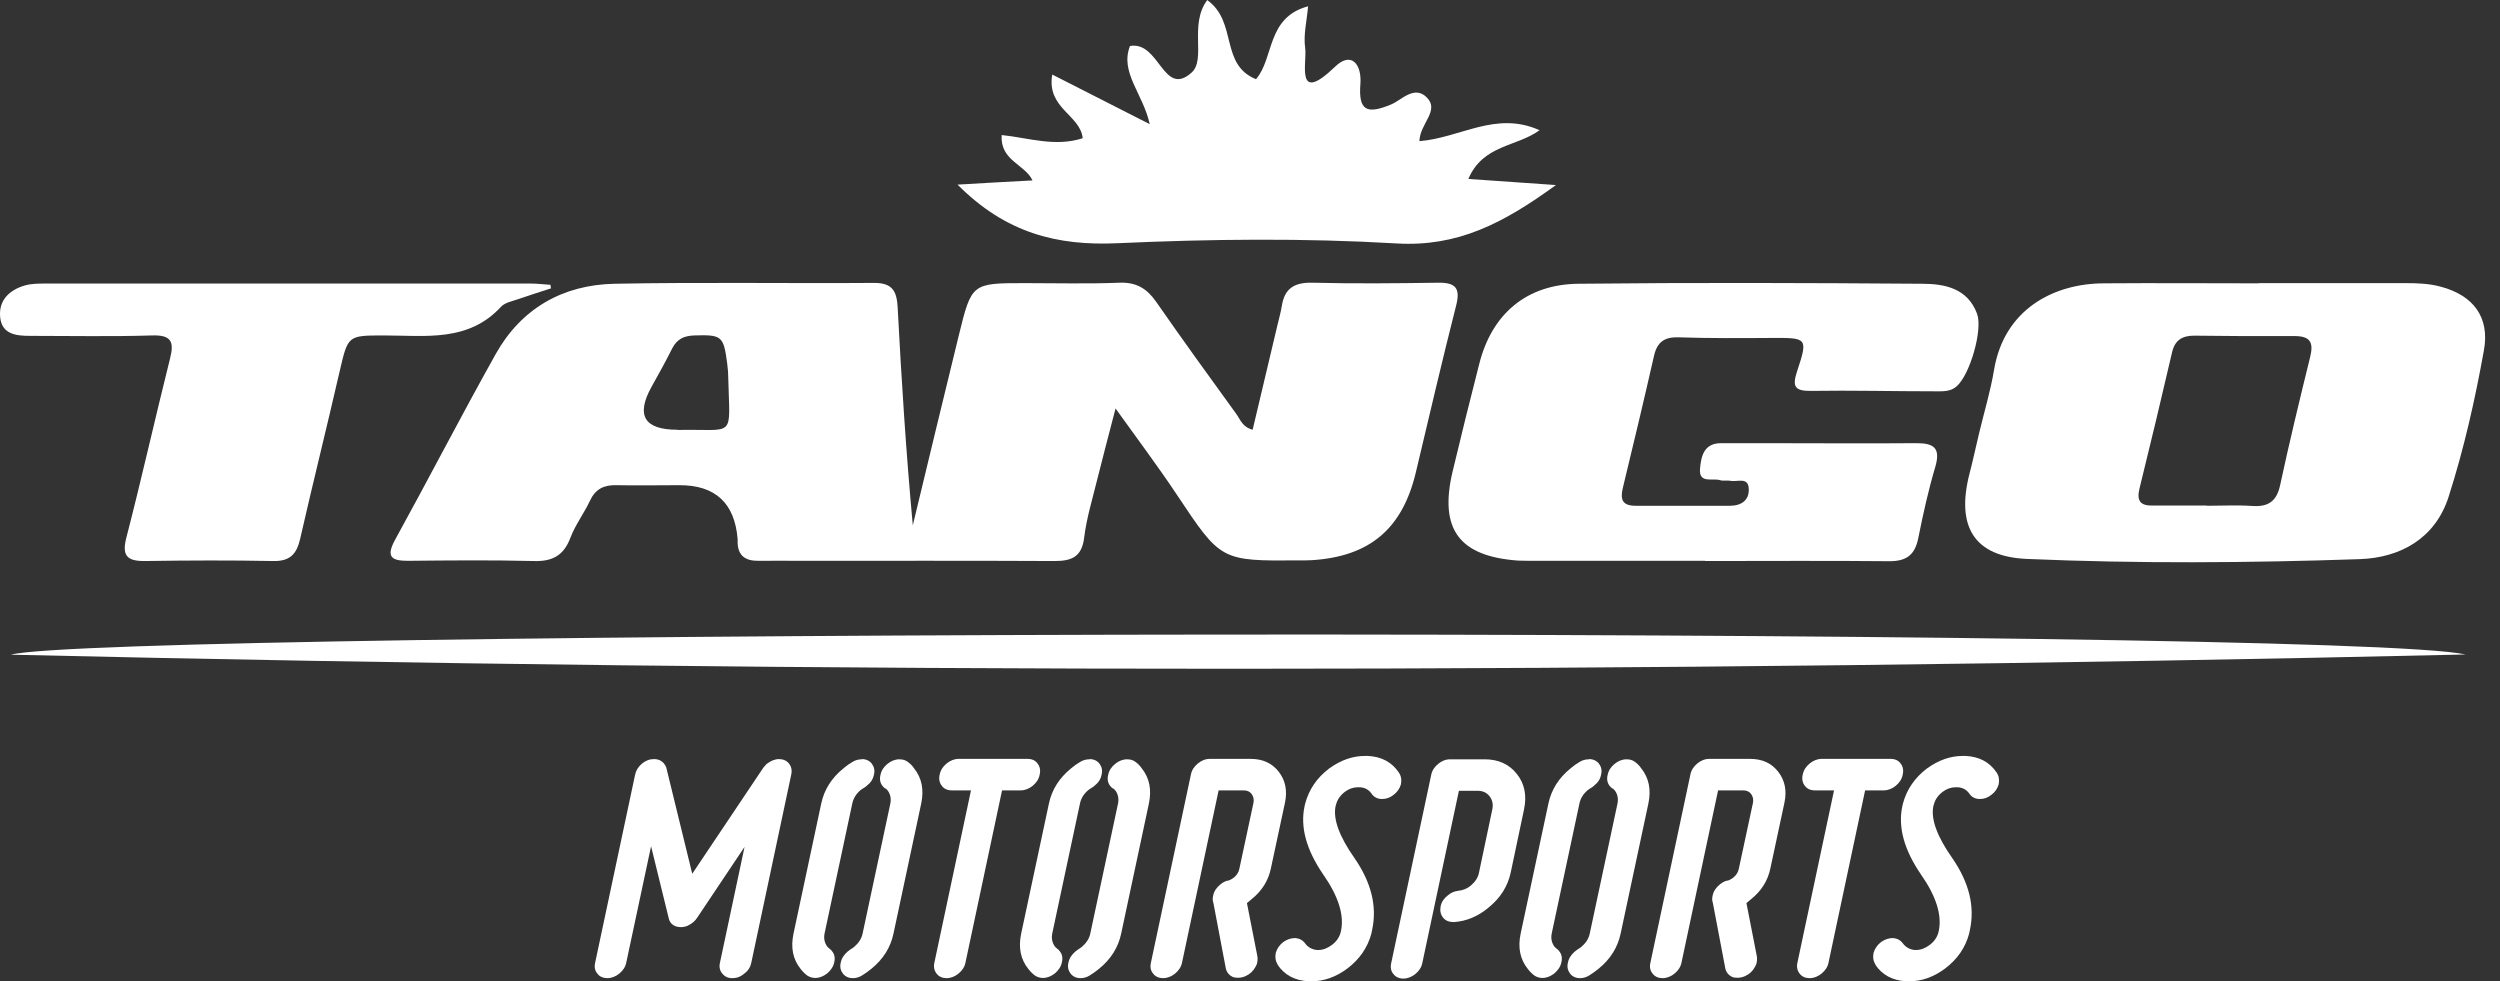 <svg width="107" height="42" viewBox="0 0 107 42" fill="none" xmlns="http://www.w3.org/2000/svg">
<rect x="0" y="0" width="107" height="42" fill="#333333" stroke="none"/>
<path d="M105.529 28.012C70.307 28.821 35.157 28.83 0.466 28.021C4.313 26.951 100.099 26.798 105.529 28.012Z" fill="white"/>
<path d="M51.689 0.018C52.966 0.953 52.211 2.769 53.757 3.389C54.539 2.49 54.197 0.746 55.986 0.27C55.932 0.899 55.78 1.492 55.861 2.05C55.95 2.679 55.42 4.513 57.146 2.85C57.847 2.176 58.288 2.769 58.225 3.587C58.135 4.738 58.494 4.908 59.546 4.468C59.978 4.288 60.535 3.632 61.066 4.171C61.632 4.738 60.769 5.286 60.751 6.041C62.495 5.906 64.023 4.729 65.893 5.574C64.904 6.293 63.475 6.185 62.846 7.659C64.014 7.74 65.129 7.821 66.594 7.92C64.32 9.574 62.378 10.572 59.771 10.419C55.797 10.185 51.806 10.23 47.824 10.41C45.244 10.527 43.05 9.979 40.983 7.902C42.178 7.83 43.167 7.776 44.192 7.722C43.85 7.012 42.807 6.886 42.87 5.78C44.021 5.897 45.154 6.302 46.34 5.915C46.233 4.908 44.785 4.639 45.037 3.191C46.376 3.875 47.644 4.522 49.208 5.313C48.92 4 47.922 3.101 48.363 1.969C49.631 1.744 49.783 4.189 50.997 3.11C51.635 2.544 50.88 1.061 51.671 0L51.689 0.018Z" fill="white"/>
<path d="M47.743 17.494C47.437 18.681 47.185 19.616 46.952 20.559C46.754 21.369 46.502 22.187 46.403 23.005C46.304 23.832 45.873 24.012 45.136 24.012C41.513 23.994 37.89 24.003 34.267 24.003C33.665 24.003 33.072 23.994 32.469 24.003C31.885 24.012 31.561 23.769 31.57 23.157C31.57 23.131 31.57 23.095 31.57 23.068C31.444 21.533 30.617 20.766 29.089 20.766C28.19 20.766 27.291 20.784 26.392 20.766C25.853 20.748 25.484 20.928 25.25 21.431C24.999 21.971 24.621 22.465 24.414 23.014C24.127 23.778 23.641 24.038 22.841 24.012C21.043 23.967 19.254 23.985 17.456 24.003C16.764 24.003 16.512 23.841 16.899 23.122C18.355 20.479 19.74 17.791 21.214 15.157C22.311 13.197 24.091 12.19 26.302 12.145C30.015 12.073 33.728 12.136 37.431 12.109C38.205 12.109 38.384 12.478 38.42 13.161C38.582 16.262 38.78 19.364 39.068 22.483C39.724 19.759 40.38 17.035 41.045 14.321C41.585 12.118 41.603 12.118 43.877 12.118C45.226 12.118 46.574 12.154 47.913 12.1C48.624 12.073 49.082 12.343 49.478 12.909C50.602 14.527 51.761 16.128 52.921 17.728C53.083 17.953 53.172 18.276 53.613 18.393C53.973 16.883 54.323 15.381 54.683 13.88C54.746 13.619 54.818 13.359 54.863 13.089C54.98 12.334 55.411 12.082 56.175 12.1C57.973 12.145 59.762 12.127 61.56 12.1C62.297 12.091 62.513 12.334 62.324 13.071C61.722 15.444 61.164 17.836 60.598 20.218C60.023 22.636 58.62 23.823 56.139 23.976C55.959 23.985 55.78 23.985 55.6 23.985C52.247 24.012 52.256 24.003 50.386 21.198C49.586 19.993 48.714 18.834 47.734 17.467L47.743 17.494ZM28.999 18.402C31.534 18.348 31.229 18.843 31.166 16.074C31.166 15.894 31.139 15.714 31.121 15.534C30.968 14.375 30.887 14.321 29.709 14.357C29.269 14.375 28.981 14.509 28.774 14.905C28.496 15.462 28.19 16.011 27.884 16.559C27.207 17.782 27.576 18.393 28.99 18.393L28.999 18.402Z" fill="white"/>
<path d="M96.674 12.118C98.768 12.118 100.863 12.118 102.958 12.118C103.47 12.118 103.973 12.136 104.468 12.271C105.852 12.64 106.572 13.575 106.311 14.995C105.933 17.107 105.457 19.211 104.801 21.261C104.225 23.059 102.724 23.868 101.007 23.931C96.26 24.093 91.496 24.128 86.749 23.922C84.466 23.823 83.72 22.51 84.295 20.272C84.448 19.697 84.565 19.112 84.709 18.528C84.924 17.629 85.194 16.739 85.347 15.822C85.778 13.26 87.864 12.136 90.039 12.127C92.251 12.109 94.462 12.127 96.674 12.127V12.118ZM94.444 21.647C95.101 21.647 95.757 21.611 96.413 21.656C97.096 21.701 97.447 21.441 97.591 20.757C97.986 18.923 98.427 17.099 98.876 15.274C99.029 14.653 98.876 14.384 98.211 14.384C96.782 14.393 95.343 14.384 93.914 14.366C93.393 14.366 93.078 14.563 92.961 15.094C92.512 17.035 92.044 18.986 91.568 20.919C91.442 21.441 91.613 21.647 92.125 21.638C92.898 21.638 93.68 21.638 94.453 21.638L94.444 21.647Z" fill="white"/>
<path d="M72.977 24.003C70.586 24.003 68.194 24.003 65.794 24.003C65.524 24.003 65.255 24.003 64.985 23.994C62.45 23.814 61.587 22.654 62.171 20.182C62.54 18.645 62.917 17.107 63.313 15.57C63.852 13.44 65.327 12.172 67.547 12.145C72.456 12.091 77.355 12.109 82.263 12.145C83.225 12.145 84.214 12.334 84.619 13.431C84.87 14.114 84.313 16.038 83.747 16.532C83.477 16.775 83.135 16.748 82.812 16.748C81.05 16.748 79.279 16.703 77.517 16.73C76.816 16.739 76.699 16.55 76.914 15.894C77.391 14.456 77.355 14.456 75.818 14.464C74.505 14.473 73.184 14.482 71.871 14.438C71.242 14.411 70.927 14.635 70.792 15.229C70.361 17.125 69.911 19.013 69.453 20.901C69.336 21.395 69.453 21.647 70.001 21.647C71.35 21.647 72.689 21.647 74.038 21.647C74.541 21.647 74.874 21.404 74.847 20.91C74.82 20.398 74.352 20.64 74.065 20.578C73.921 20.55 73.759 20.596 73.615 20.55C73.291 20.452 72.707 20.712 72.761 20.065C72.806 19.535 72.923 18.959 73.678 18.968C74.28 18.968 74.874 18.968 75.476 18.968C77.66 18.968 79.845 18.986 82.029 18.968C82.785 18.968 83.063 19.184 82.83 19.984C82.533 20.982 82.308 22.007 82.102 23.032C81.958 23.751 81.598 24.02 80.87 24.02C78.236 23.994 75.602 24.012 72.977 24.012V24.003Z" fill="white"/>
<path d="M23.578 12.343C23.111 12.496 22.643 12.64 22.185 12.801C21.933 12.891 21.619 12.945 21.448 13.125C20.045 14.653 18.203 14.357 16.431 14.357C14.876 14.357 14.894 14.357 14.535 15.903C13.986 18.294 13.393 20.667 12.845 23.068C12.692 23.733 12.395 24.029 11.685 24.012C9.86 23.976 8.035 23.985 6.21 24.012C5.446 24.02 5.203 23.796 5.41 23.005C6.066 20.461 6.642 17.89 7.28 15.336C7.469 14.599 7.307 14.33 6.498 14.357C4.763 14.411 3.028 14.375 1.293 14.375C0.691 14.375 0.079 14.312 0.007 13.575C-0.065 12.855 0.403 12.406 1.068 12.217C1.347 12.136 1.661 12.136 1.958 12.136C8.871 12.136 15.784 12.136 22.706 12.136C22.994 12.136 23.273 12.172 23.56 12.19C23.56 12.244 23.578 12.307 23.587 12.361L23.578 12.343Z" fill="white"/>
<path d="M32.829 32.687C32.991 32.561 33.17 32.489 33.341 32.489C33.512 32.489 33.674 32.552 33.773 32.687C33.872 32.812 33.908 32.974 33.863 33.163L32.155 41.209C32.119 41.389 32.02 41.55 31.858 41.667C31.705 41.802 31.534 41.865 31.346 41.865C31.157 41.865 31.022 41.802 30.914 41.667C30.806 41.541 30.77 41.38 30.815 41.2L31.867 36.247L29.853 39.258C29.754 39.42 29.61 39.537 29.44 39.618C29.341 39.663 29.233 39.681 29.143 39.681C29.062 39.681 28.99 39.672 28.918 39.645C28.756 39.582 28.658 39.465 28.622 39.303L27.866 36.22L26.806 41.191C26.77 41.38 26.671 41.532 26.509 41.667C26.356 41.793 26.176 41.865 25.997 41.865C25.817 41.865 25.664 41.802 25.565 41.667C25.457 41.541 25.43 41.38 25.475 41.191L27.183 33.154C27.219 32.974 27.318 32.822 27.471 32.687C27.633 32.552 27.803 32.489 27.992 32.489C28.181 32.489 28.325 32.561 28.424 32.687C28.46 32.732 28.487 32.785 28.514 32.84L29.628 37.397L32.676 32.849C32.721 32.794 32.775 32.732 32.829 32.678V32.687Z" fill="white"/>
<path d="M36.883 32.489C37.072 32.489 37.216 32.561 37.315 32.687C37.413 32.822 37.45 32.974 37.405 33.154C37.369 33.343 37.27 33.496 37.108 33.622C37.072 33.657 37.036 33.684 36.991 33.712C36.937 33.747 36.883 33.774 36.829 33.819C36.64 33.981 36.524 34.17 36.479 34.386L35.292 39.95C35.247 40.166 35.292 40.355 35.409 40.517C35.445 40.553 35.481 40.589 35.517 40.616C35.553 40.634 35.58 40.669 35.607 40.706C35.715 40.831 35.75 40.993 35.706 41.182C35.669 41.371 35.562 41.523 35.409 41.658C35.247 41.784 35.076 41.856 34.896 41.856C34.771 41.856 34.654 41.82 34.555 41.757C34.447 41.676 34.348 41.578 34.267 41.47C33.934 41.056 33.836 40.553 33.962 39.959L35.148 34.395C35.274 33.801 35.589 33.298 36.101 32.884C36.227 32.776 36.353 32.687 36.479 32.615C36.605 32.534 36.739 32.498 36.892 32.498L36.883 32.489ZM37.908 33.756C37.863 33.738 37.818 33.694 37.773 33.64C37.674 33.514 37.638 33.361 37.683 33.172C37.719 32.983 37.818 32.831 37.98 32.696C38.133 32.57 38.312 32.498 38.492 32.498C38.636 32.498 38.762 32.534 38.861 32.615C38.96 32.687 39.05 32.776 39.122 32.884C39.454 33.298 39.553 33.801 39.427 34.395L38.241 39.959C38.115 40.553 37.8 41.056 37.288 41.47C37.153 41.578 37.018 41.676 36.883 41.757C36.766 41.829 36.631 41.865 36.506 41.865C36.317 41.865 36.173 41.793 36.074 41.667C35.975 41.532 35.939 41.38 35.984 41.2C36.02 41.011 36.128 40.858 36.281 40.724C36.317 40.697 36.353 40.669 36.389 40.643C36.443 40.607 36.506 40.571 36.559 40.526C36.748 40.364 36.874 40.175 36.919 39.959L38.106 34.395C38.151 34.179 38.106 33.981 37.989 33.828C37.953 33.801 37.935 33.774 37.926 33.756H37.908Z" fill="white"/>
<path d="M40.74 33.828C40.551 33.828 40.407 33.765 40.308 33.631C40.209 33.505 40.173 33.343 40.218 33.154C40.254 32.965 40.353 32.812 40.515 32.678C40.668 32.552 40.848 32.48 41.027 32.48H43.976C44.165 32.48 44.309 32.543 44.408 32.678C44.506 32.803 44.542 32.965 44.498 33.154C44.462 33.343 44.363 33.496 44.201 33.631C44.048 33.756 43.868 33.828 43.688 33.828H42.888L41.324 41.191C41.288 41.38 41.189 41.532 41.027 41.667C40.875 41.793 40.695 41.865 40.515 41.865C40.335 41.865 40.182 41.802 40.084 41.667C39.985 41.541 39.949 41.38 39.994 41.191L41.558 33.828H40.74Z" fill="white"/>
<path d="M46.628 32.489C46.817 32.489 46.961 32.561 47.059 32.687C47.158 32.822 47.194 32.974 47.149 33.154C47.114 33.343 47.015 33.496 46.853 33.622C46.817 33.657 46.781 33.684 46.736 33.712C46.682 33.747 46.628 33.774 46.574 33.819C46.385 33.981 46.268 34.17 46.224 34.386L45.037 39.95C44.992 40.166 45.037 40.355 45.154 40.517C45.19 40.553 45.226 40.589 45.262 40.616C45.297 40.634 45.325 40.669 45.352 40.706C45.459 40.831 45.495 40.993 45.45 41.182C45.414 41.371 45.306 41.523 45.154 41.658C44.992 41.784 44.821 41.856 44.641 41.856C44.515 41.856 44.399 41.82 44.3 41.757C44.192 41.676 44.093 41.578 44.012 41.47C43.679 41.056 43.581 40.553 43.706 39.959L44.893 34.395C45.019 33.801 45.334 33.298 45.846 32.884C45.972 32.776 46.098 32.687 46.224 32.615C46.349 32.534 46.484 32.498 46.637 32.498L46.628 32.489ZM47.653 33.756C47.608 33.738 47.563 33.694 47.518 33.64C47.419 33.514 47.383 33.361 47.428 33.172C47.464 32.983 47.563 32.831 47.725 32.696C47.878 32.57 48.057 32.498 48.237 32.498C48.381 32.498 48.507 32.534 48.606 32.615C48.705 32.687 48.794 32.776 48.867 32.884C49.199 33.298 49.298 33.801 49.172 34.395L47.986 39.959C47.86 40.553 47.545 41.056 47.032 41.47C46.898 41.578 46.763 41.676 46.628 41.757C46.511 41.829 46.376 41.865 46.25 41.865C46.062 41.865 45.918 41.793 45.819 41.667C45.72 41.532 45.684 41.38 45.729 41.2C45.765 41.011 45.873 40.858 46.026 40.724C46.062 40.697 46.098 40.669 46.134 40.643C46.188 40.607 46.25 40.571 46.304 40.526C46.493 40.364 46.619 40.175 46.664 39.959L47.851 34.395C47.896 34.179 47.851 33.981 47.734 33.828C47.698 33.801 47.68 33.774 47.671 33.756H47.653Z" fill="white"/>
<path d="M52.57 37.694C52.642 37.667 52.732 37.622 52.822 37.55C52.939 37.451 53.02 37.325 53.047 37.172L53.649 34.359C53.676 34.215 53.649 34.089 53.568 33.981C53.487 33.873 53.37 33.828 53.227 33.828H52.157L50.593 41.191C50.556 41.38 50.458 41.532 50.296 41.667C50.143 41.793 49.963 41.865 49.783 41.865C49.604 41.865 49.451 41.802 49.352 41.667C49.244 41.541 49.217 41.38 49.262 41.191L50.97 33.154C51.006 32.965 51.105 32.812 51.267 32.678C51.419 32.552 51.59 32.48 51.779 32.48H53.523C54.044 32.48 54.44 32.66 54.728 33.028C55.015 33.397 55.105 33.837 54.998 34.35L54.395 37.163C54.287 37.685 54.018 38.125 53.568 38.485C53.433 38.602 53.361 38.656 53.37 38.656L53.811 40.903C53.829 40.993 53.829 41.083 53.811 41.182C53.802 41.254 53.775 41.317 53.73 41.389C53.64 41.559 53.496 41.694 53.316 41.775C53.218 41.82 53.11 41.847 53.002 41.847C52.948 41.847 52.876 41.847 52.804 41.829C52.633 41.766 52.525 41.649 52.471 41.479L51.932 38.638C51.896 38.548 51.896 38.449 51.923 38.332C51.959 38.143 52.067 37.991 52.229 37.856C52.337 37.766 52.453 37.703 52.57 37.685V37.694Z" fill="white"/>
<path d="M54.692 41.29C54.593 41.146 54.566 40.975 54.602 40.786C54.656 40.598 54.764 40.445 54.925 40.319C55.078 40.211 55.249 40.148 55.438 40.148C55.618 40.166 55.762 40.238 55.87 40.391C55.995 40.553 56.166 40.642 56.373 40.66H56.418C56.616 40.66 56.813 40.589 57.002 40.445C57.2 40.301 57.326 40.112 57.38 39.905L57.398 39.825C57.533 39.159 57.281 38.35 56.625 37.415C55.914 36.372 55.645 35.41 55.834 34.512L55.861 34.395C56.022 33.792 56.364 33.289 56.885 32.893C57.38 32.534 57.892 32.354 58.422 32.354H58.539C59.133 32.381 59.573 32.624 59.87 33.064C59.969 33.208 59.996 33.379 59.96 33.568C59.906 33.756 59.798 33.909 59.636 34.026C59.492 34.143 59.331 34.197 59.151 34.197C58.944 34.197 58.791 34.107 58.692 33.954C58.575 33.792 58.405 33.703 58.189 33.694H58.126C57.928 33.694 57.739 33.756 57.559 33.891C57.362 34.044 57.236 34.224 57.182 34.44L57.164 34.494C57.047 35.051 57.317 35.797 57.982 36.741C58.692 37.775 58.944 38.791 58.728 39.797C58.719 39.852 58.701 39.914 58.692 39.968C58.53 40.562 58.189 41.056 57.667 41.452C57.173 41.82 56.66 42 56.121 42H56.004C55.411 41.964 54.971 41.73 54.674 41.281L54.692 41.29Z" fill="white"/>
<path d="M62.414 38.125C62.612 38.107 62.791 38.035 62.953 37.901C63.142 37.739 63.268 37.55 63.304 37.334L63.87 34.646C63.915 34.431 63.879 34.242 63.753 34.08C63.628 33.918 63.457 33.846 63.241 33.846H62.441L60.877 41.209C60.841 41.398 60.742 41.55 60.58 41.685C60.427 41.811 60.247 41.883 60.068 41.883C59.888 41.883 59.735 41.82 59.636 41.685C59.528 41.559 59.501 41.398 59.546 41.209L61.254 33.172C61.29 32.983 61.389 32.831 61.551 32.696C61.704 32.57 61.875 32.498 62.063 32.498H63.538C64.131 32.498 64.59 32.705 64.922 33.127C65.255 33.541 65.354 34.053 65.228 34.646L64.661 37.334C64.536 37.928 64.221 38.431 63.709 38.845C63.259 39.222 62.765 39.429 62.225 39.465C62.018 39.465 61.857 39.402 61.758 39.267C61.659 39.141 61.623 38.98 61.659 38.791C61.695 38.602 61.803 38.449 61.965 38.323C62.099 38.206 62.252 38.143 62.423 38.125H62.414Z" fill="white"/>
<path d="M68.006 32.489C68.194 32.489 68.338 32.561 68.437 32.687C68.536 32.822 68.572 32.974 68.527 33.154C68.491 33.343 68.392 33.496 68.23 33.622C68.194 33.657 68.158 33.684 68.114 33.712C68.059 33.747 68.006 33.774 67.952 33.819C67.763 33.981 67.646 34.17 67.601 34.386L66.414 39.95C66.369 40.166 66.414 40.355 66.531 40.517C66.567 40.553 66.603 40.589 66.639 40.616C66.675 40.634 66.702 40.669 66.729 40.706C66.837 40.831 66.873 40.993 66.828 41.182C66.792 41.371 66.684 41.523 66.531 41.658C66.37 41.784 66.199 41.856 66.019 41.856C65.893 41.856 65.776 41.82 65.677 41.757C65.569 41.676 65.471 41.578 65.39 41.47C65.057 41.056 64.958 40.553 65.084 39.959L66.271 34.395C66.396 33.801 66.711 33.298 67.224 32.884C67.349 32.776 67.475 32.687 67.601 32.615C67.727 32.534 67.862 32.498 68.015 32.498L68.006 32.489ZM69.03 33.756C68.986 33.738 68.941 33.694 68.896 33.64C68.797 33.514 68.761 33.361 68.806 33.172C68.842 32.983 68.941 32.831 69.102 32.696C69.255 32.57 69.435 32.498 69.615 32.498C69.759 32.498 69.884 32.534 69.983 32.615C70.082 32.687 70.172 32.776 70.244 32.884C70.577 33.298 70.675 33.801 70.55 34.395L69.363 39.959C69.237 40.553 68.922 41.056 68.41 41.47C68.275 41.578 68.14 41.676 68.006 41.757C67.889 41.829 67.754 41.865 67.628 41.865C67.439 41.865 67.295 41.793 67.197 41.667C67.098 41.532 67.062 41.38 67.107 41.2C67.143 41.011 67.25 40.858 67.403 40.724C67.439 40.697 67.475 40.669 67.511 40.643C67.565 40.607 67.628 40.571 67.682 40.526C67.871 40.364 67.997 40.175 68.041 39.959L69.228 34.395C69.273 34.179 69.228 33.981 69.111 33.828C69.075 33.801 69.057 33.774 69.048 33.756H69.03Z" fill="white"/>
<path d="M73.948 37.694C74.02 37.667 74.11 37.622 74.2 37.55C74.316 37.451 74.397 37.325 74.424 37.172L75.027 34.359C75.053 34.215 75.027 34.089 74.946 33.981C74.865 33.873 74.748 33.828 74.604 33.828H73.534L71.97 41.191C71.934 41.38 71.835 41.532 71.673 41.667C71.521 41.793 71.341 41.865 71.161 41.865C70.981 41.865 70.828 41.802 70.73 41.667C70.622 41.541 70.595 41.38 70.64 41.191L72.348 33.154C72.384 32.965 72.483 32.812 72.644 32.678C72.797 32.552 72.968 32.48 73.157 32.48H74.901C75.422 32.48 75.818 32.66 76.105 33.028C76.393 33.397 76.483 33.837 76.375 34.35L75.773 37.163C75.665 37.685 75.395 38.125 74.946 38.485C74.811 38.602 74.739 38.656 74.748 38.656L75.188 40.903C75.206 40.993 75.206 41.083 75.188 41.182C75.179 41.254 75.152 41.317 75.108 41.389C75.018 41.559 74.874 41.694 74.694 41.775C74.595 41.82 74.487 41.847 74.379 41.847C74.325 41.847 74.253 41.847 74.181 41.829C74.011 41.766 73.903 41.649 73.849 41.479L73.309 38.638C73.274 38.548 73.274 38.449 73.3 38.332C73.337 38.143 73.444 37.991 73.606 37.856C73.714 37.766 73.831 37.703 73.948 37.685V37.694Z" fill="white"/>
<path d="M77.678 33.828C77.49 33.828 77.346 33.765 77.247 33.631C77.148 33.505 77.112 33.343 77.157 33.154C77.193 32.965 77.292 32.812 77.454 32.678C77.607 32.552 77.786 32.48 77.966 32.48H80.915C81.104 32.48 81.247 32.543 81.346 32.678C81.445 32.803 81.481 32.965 81.436 33.154C81.4 33.343 81.301 33.496 81.14 33.631C80.987 33.756 80.807 33.828 80.627 33.828H79.827L78.263 41.191C78.227 41.38 78.128 41.532 77.966 41.667C77.813 41.793 77.634 41.865 77.454 41.865C77.274 41.865 77.121 41.802 77.022 41.667C76.923 41.541 76.887 41.38 76.932 41.191L78.497 33.828H77.678Z" fill="white"/>
<path d="M80.277 41.29C80.178 41.146 80.151 40.975 80.187 40.786C80.241 40.598 80.349 40.445 80.51 40.319C80.663 40.211 80.834 40.148 81.023 40.148C81.203 40.166 81.346 40.238 81.454 40.391C81.58 40.553 81.751 40.642 81.958 40.66H82.003C82.2 40.66 82.398 40.589 82.587 40.445C82.785 40.301 82.91 40.112 82.965 39.905L82.983 39.825C83.117 39.159 82.866 38.35 82.209 37.415C81.499 36.372 81.23 35.41 81.418 34.512L81.445 34.395C81.607 33.792 81.949 33.289 82.47 32.893C82.965 32.534 83.477 32.354 84.007 32.354H84.124C84.718 32.381 85.158 32.624 85.455 33.064C85.553 33.208 85.581 33.379 85.544 33.568C85.491 33.756 85.383 33.909 85.221 34.026C85.077 34.143 84.915 34.197 84.736 34.197C84.529 34.197 84.376 34.107 84.277 33.954C84.16 33.792 83.989 33.703 83.774 33.694H83.711C83.513 33.694 83.324 33.756 83.144 33.891C82.947 34.044 82.821 34.224 82.767 34.44L82.749 34.494C82.632 35.051 82.902 35.797 83.567 36.741C84.277 37.775 84.529 38.791 84.313 39.797C84.304 39.852 84.286 39.914 84.277 39.968C84.115 40.562 83.774 41.056 83.252 41.452C82.758 41.82 82.245 42 81.706 42H81.589C80.996 41.964 80.555 41.73 80.259 41.281L80.277 41.29Z" fill="white"/>
</svg>
